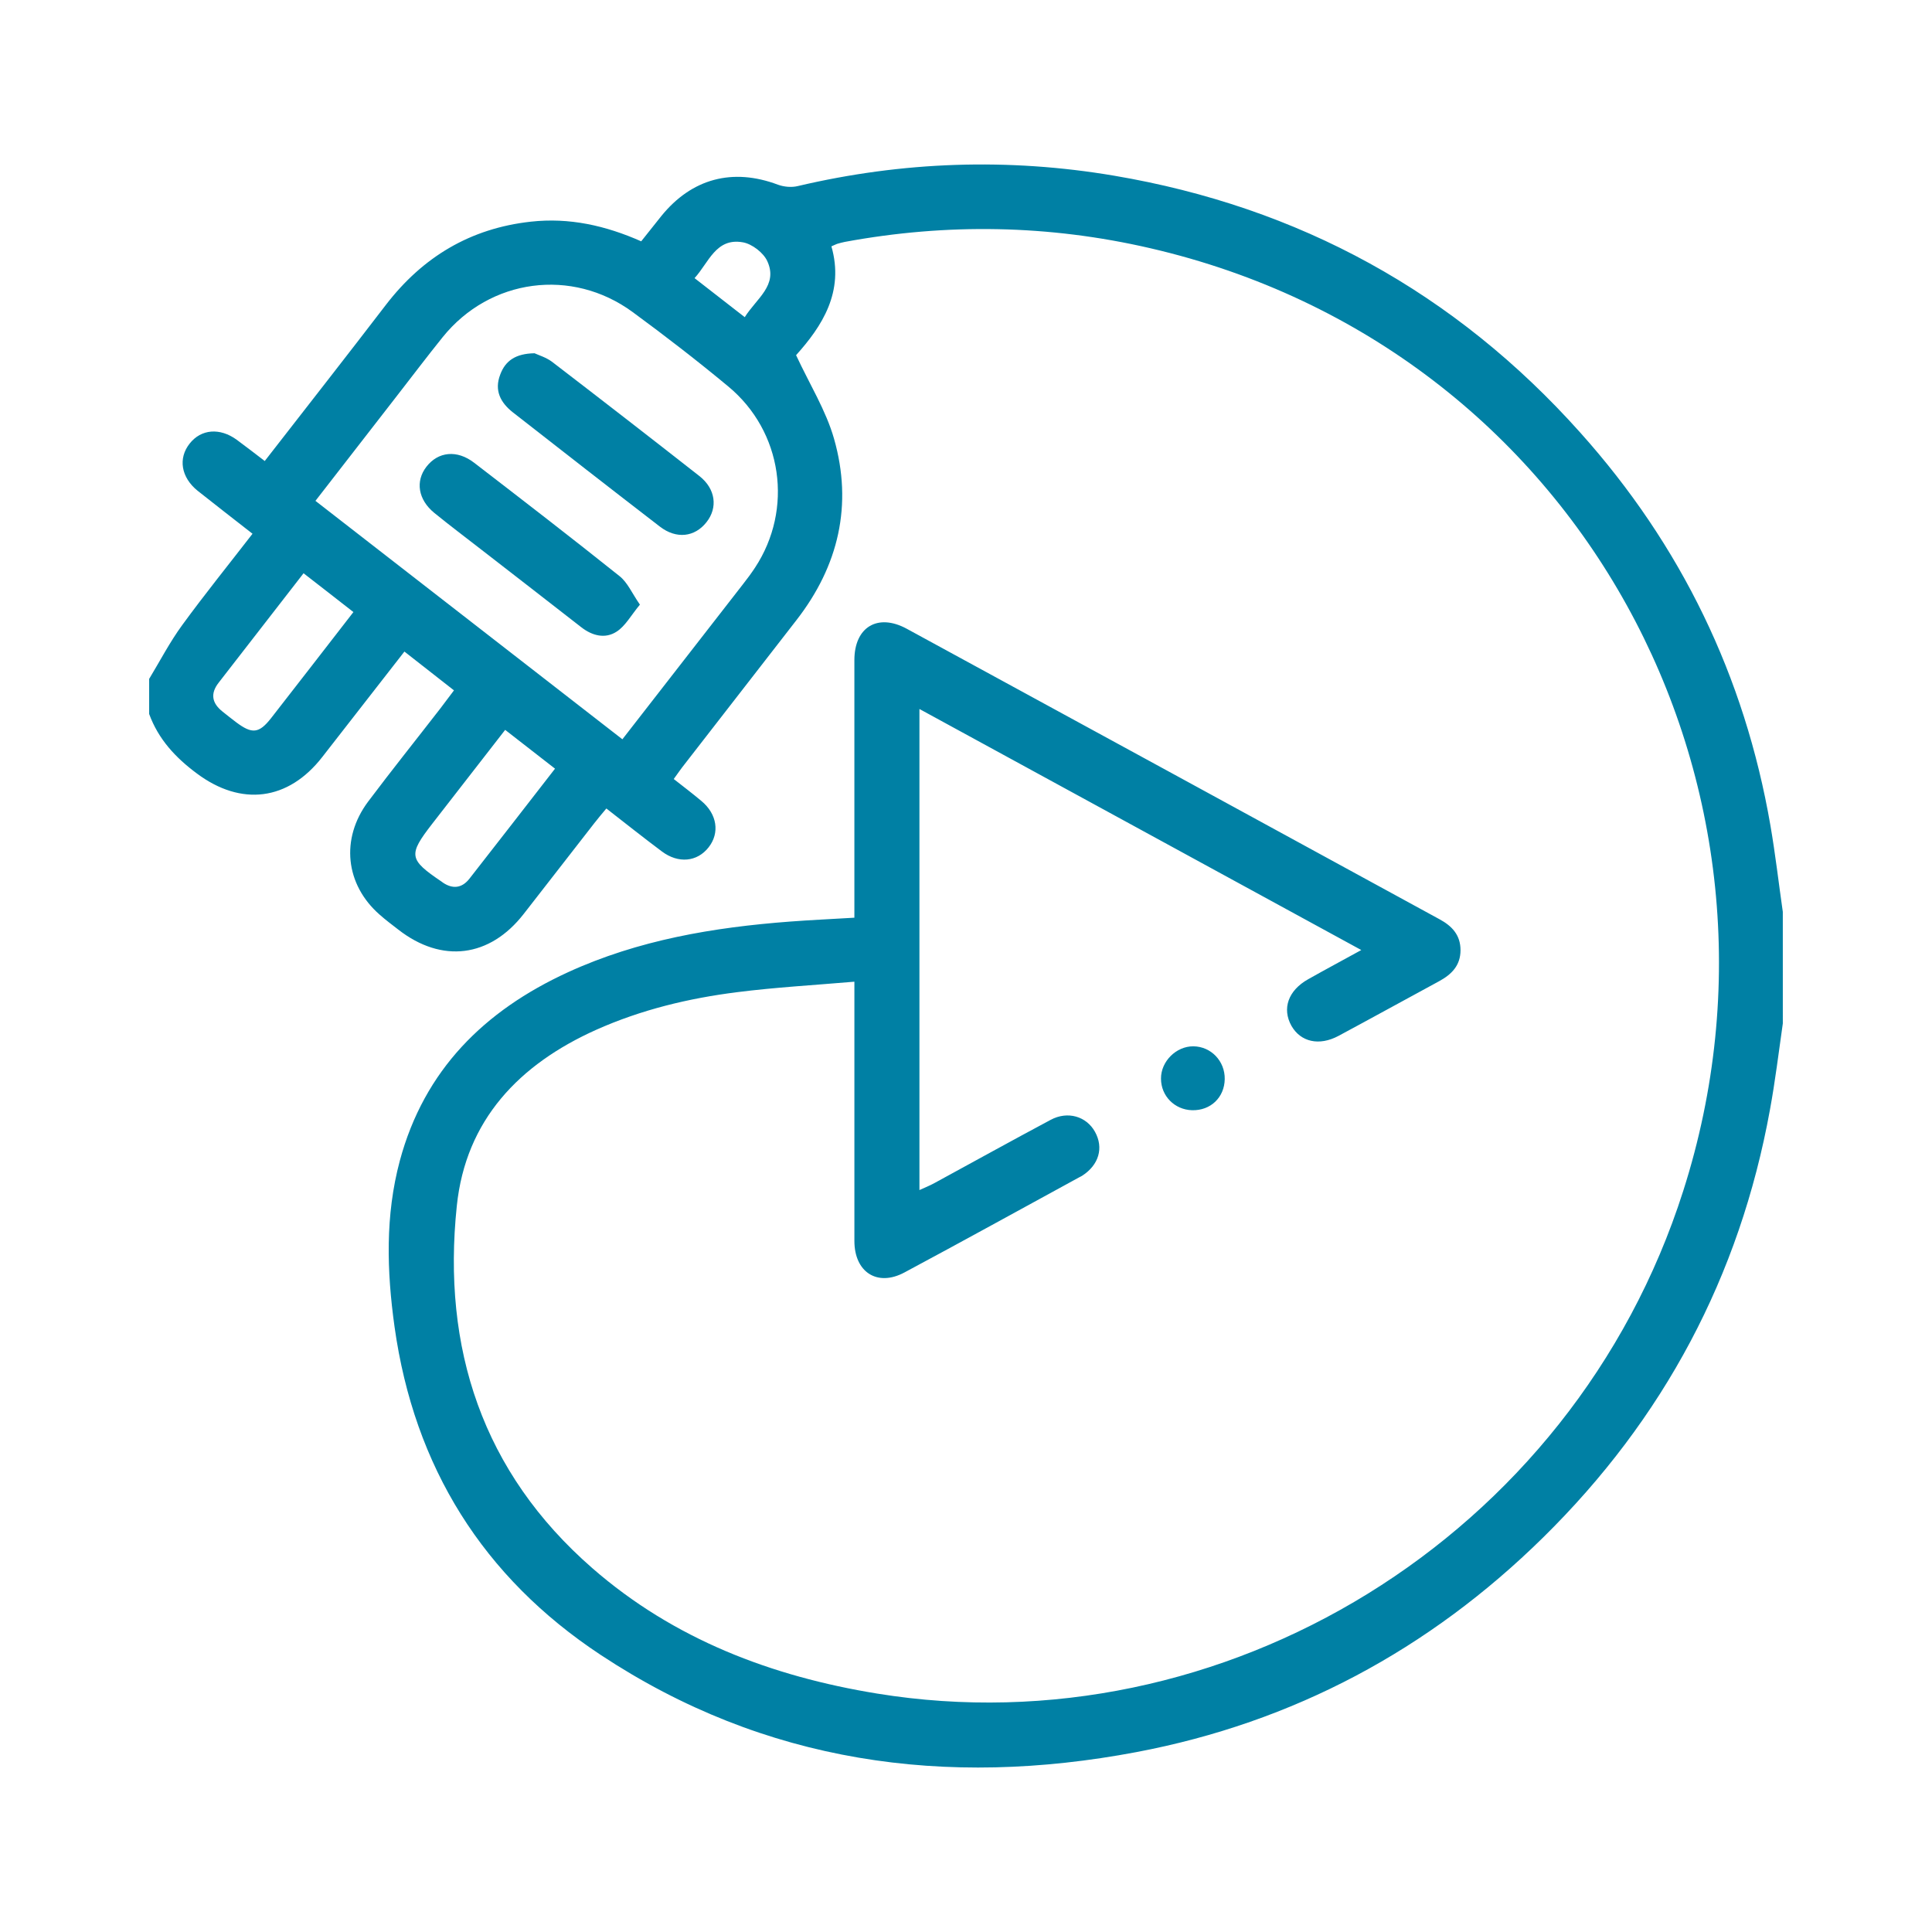 <?xml version="1.0" encoding="utf-8"?>
<!-- Generator: Adobe Illustrator 16.0.0, SVG Export Plug-In . SVG Version: 6.00 Build 0)  -->
<!DOCTYPE svg PUBLIC "-//W3C//DTD SVG 1.1//EN" "http://www.w3.org/Graphics/SVG/1.1/DTD/svg11.dtd">
<svg version="1.1" id="Layer_1" xmlns="http://www.w3.org/2000/svg" xmlns:xlink="http://www.w3.org/1999/xlink" x="0px" y="0px"
	 width="150px" height="150px" viewBox="0 0 150 150" enable-background="new 0 0 150 150" xml:space="preserve">
<g>
	<path fill="#0080A4" d="M57.822,24.625L57.822,24.625c0.91-1.455,2.602-2.474,1.756-4.339c-0.295-0.66-1.192-1.353-1.91-1.474
		c-2.09-0.366-2.641,1.577-3.743,2.782C55.22,22.606,56.463,23.562,57.822,24.625 M27.439,47.521L27.439,47.521
		c-1.333-1.039-2.576-2.013-3.871-3.013c-2.243,2.891-4.423,5.692-6.59,8.493c-0.666,0.852-0.525,1.589,0.295,2.243
		c0.347,0.282,0.705,0.558,1.064,0.833c1.23,0.923,1.77,0.878,2.705-0.314C23.146,53.072,25.234,50.36,27.439,47.521z
		 M39.221,56.667L39.221,56.667c-1.923,2.474-3.795,4.884-5.666,7.294c-1.872,2.417-1.82,2.763,0.718,4.48
		c0.038,0.019,0.064,0.051,0.103,0.077c0.77,0.526,1.487,0.442,2.064-0.288c2.204-2.814,4.396-5.647,6.652-8.551
		C41.785,58.655,40.516,57.674,39.221,56.667z M24.491,38.887L24.491,38.887c8.024,6.23,15.896,12.352,23.831,18.511
		c3.167-4.077,6.256-8.051,9.346-12.019c0.333-0.423,0.653-0.853,0.948-1.301c3-4.551,2.142-10.583-2.076-14.076
		c-2.41-2-4.897-3.922-7.423-5.775c-4.718-3.461-11.076-2.602-14.742,1.942c-1.218,1.513-2.385,3.058-3.576,4.59
		C28.722,33.426,26.658,36.099,24.491,38.887z M138.418,79.46c-0.321,2.237-0.59,4.48-1,6.705
		c-2.347,12.929-8.256,24.004-17.614,33.209c-8.846,8.704-19.37,14.351-31.574,16.659c-14.794,2.794-28.856,0.872-41.599-7.55
		c-9.128-6.032-14.474-14.589-15.999-25.473c-0.603-4.326-0.73-8.634,0.41-12.89c1.897-7.051,6.563-11.653,13.037-14.627
		C49.553,72.98,55.386,72,61.334,71.551c1.603-0.122,3.205-0.192,5-0.301c0-0.43,0-0.859,0-1.295c0-6.237,0-12.474,0-18.704
		c0-2.564,1.808-3.66,4.063-2.436c13.794,7.505,27.575,15.031,41.355,22.549c0.975,0.525,1.642,1.224,1.642,2.41
		c0,1.186-0.692,1.878-1.654,2.403c-2.603,1.41-5.205,2.846-7.82,4.25c-1.499,0.801-2.936,0.474-3.653-0.782
		c-0.743-1.333-0.256-2.743,1.295-3.615c1.282-0.724,2.59-1.423,4.128-2.269C94.19,67.487,82.858,61.308,71.385,55.046
		c0,12.512,0,24.863,0,37.35c0.41-0.186,0.808-0.346,1.18-0.551c2.999-1.634,5.999-3.294,9.012-4.903
		c1.32-0.705,2.77-0.27,3.436,0.929c0.692,1.244,0.308,2.577-1,3.417c-0.064,0.045-0.141,0.07-0.218,0.115
		c-4.525,2.468-9.024,4.955-13.576,7.391c-2.103,1.128-3.884-0.02-3.884-2.449c0-6.192,0-12.384,0-18.582c0-0.442,0-0.885,0-1.545
		c-3.141,0.269-6.128,0.436-9.102,0.814c-3.77,0.475-7.448,1.359-10.948,2.923c-5.974,2.679-10.127,7-10.819,13.672
		c-1.154,11.031,1.974,20.671,10.524,28.126c6.333,5.525,13.922,8.403,22.113,9.736c26.741,4.346,53.97-12.005,62.585-39.035
		c10.037-31.401-7.948-65.462-41.395-73.186c-7.845-1.814-15.768-1.955-23.703-0.487c-0.205,0.039-0.396,0.096-0.602,0.154
		c-0.104,0.039-0.219,0.096-0.437,0.192c1.013,3.532-0.718,6.192-2.743,8.448c1.051,2.262,2.32,4.288,2.948,6.493
		c1.462,5.128,0.359,9.865-2.923,14.083c-2.884,3.711-5.769,7.429-8.652,11.146c-0.282,0.353-0.539,0.724-0.872,1.186
		c0.743,0.583,1.461,1.128,2.141,1.699c1.23,1.019,1.448,2.487,0.564,3.608c-0.885,1.128-2.347,1.276-3.628,0.314
		c-1.424-1.064-2.808-2.166-4.308-3.333c-0.333,0.397-0.641,0.763-0.936,1.141c-1.833,2.346-3.641,4.692-5.475,7.038
		c-2.641,3.397-6.358,3.859-9.742,1.225c-0.487-0.378-0.987-0.75-1.448-1.16c-2.667-2.333-3.052-5.891-0.898-8.775
		c1.834-2.442,3.744-4.827,5.615-7.243c0.32-0.423,0.642-0.853,1.052-1.397c-1.282-1-2.525-1.975-3.847-3.013
		c-2.166,2.788-4.269,5.486-6.371,8.179c-2.653,3.417-6.307,3.852-9.742,1.288c-1.667-1.237-2.987-2.66-3.705-4.621
		c0-0.904,0-1.814,0-2.724c0.846-1.397,1.603-2.859,2.563-4.173c1.744-2.391,3.603-4.692,5.462-7.096
		c-1.462-1.147-2.872-2.23-4.257-3.333c-1.294-1.044-1.538-2.525-0.615-3.679c0.885-1.115,2.333-1.237,3.641-0.288
		c0.718,0.525,1.423,1.077,2.18,1.653c3.205-4.121,6.333-8.114,9.409-12.127c2.859-3.718,6.551-5.936,11.243-6.455
		c2.999-0.333,5.807,0.301,8.576,1.525c0.525-0.667,1.038-1.314,1.551-1.949c2.372-2.936,5.551-3.769,9.063-2.448
		c0.475,0.173,1.064,0.225,1.538,0.109c8.141-1.917,16.345-2.199,24.563-0.808c14.357,2.429,26.472,9.07,36.189,19.941
		c7.832,8.743,12.768,18.921,14.768,30.504c0.385,2.23,0.641,4.474,0.962,6.711C138.418,73.686,138.418,76.576,138.418,79.46z"/>
	<path fill="#0080A4" d="M95.088,83.787c-0.025,1.423-1.103,2.449-2.538,2.41c-1.359-0.039-2.41-1.109-2.41-2.449
		c-0.013-1.339,1.18-2.525,2.513-2.512C94.023,81.249,95.113,82.383,95.088,83.787"/>
	<path fill="#0080A4" d="M41.503,27.427c0.295,0.141,0.897,0.314,1.371,0.673c3.82,2.929,7.628,5.884,11.423,8.858
		c1.269,0.993,1.448,2.461,0.551,3.589c-0.91,1.154-2.333,1.327-3.615,0.339c-3.82-2.942-7.627-5.91-11.422-8.877
		c-0.949-0.75-1.449-1.692-0.975-2.923C39.233,28.01,40.028,27.452,41.503,27.427"/>
	<path fill="#0080A4" d="M49.682,46.944c-0.692,0.833-1.128,1.66-1.808,2.096c-0.885,0.577-1.885,0.327-2.743-0.34
		c-2.603-2.032-5.205-4.044-7.808-6.063c-1.205-0.936-2.423-1.853-3.603-2.814c-1.256-1.025-1.486-2.455-0.615-3.583
		c0.91-1.179,2.372-1.339,3.705-0.314c3.782,2.91,7.563,5.826,11.294,8.807C48.72,45.22,49.066,46.053,49.682,46.944"/>
</g>
</svg>
